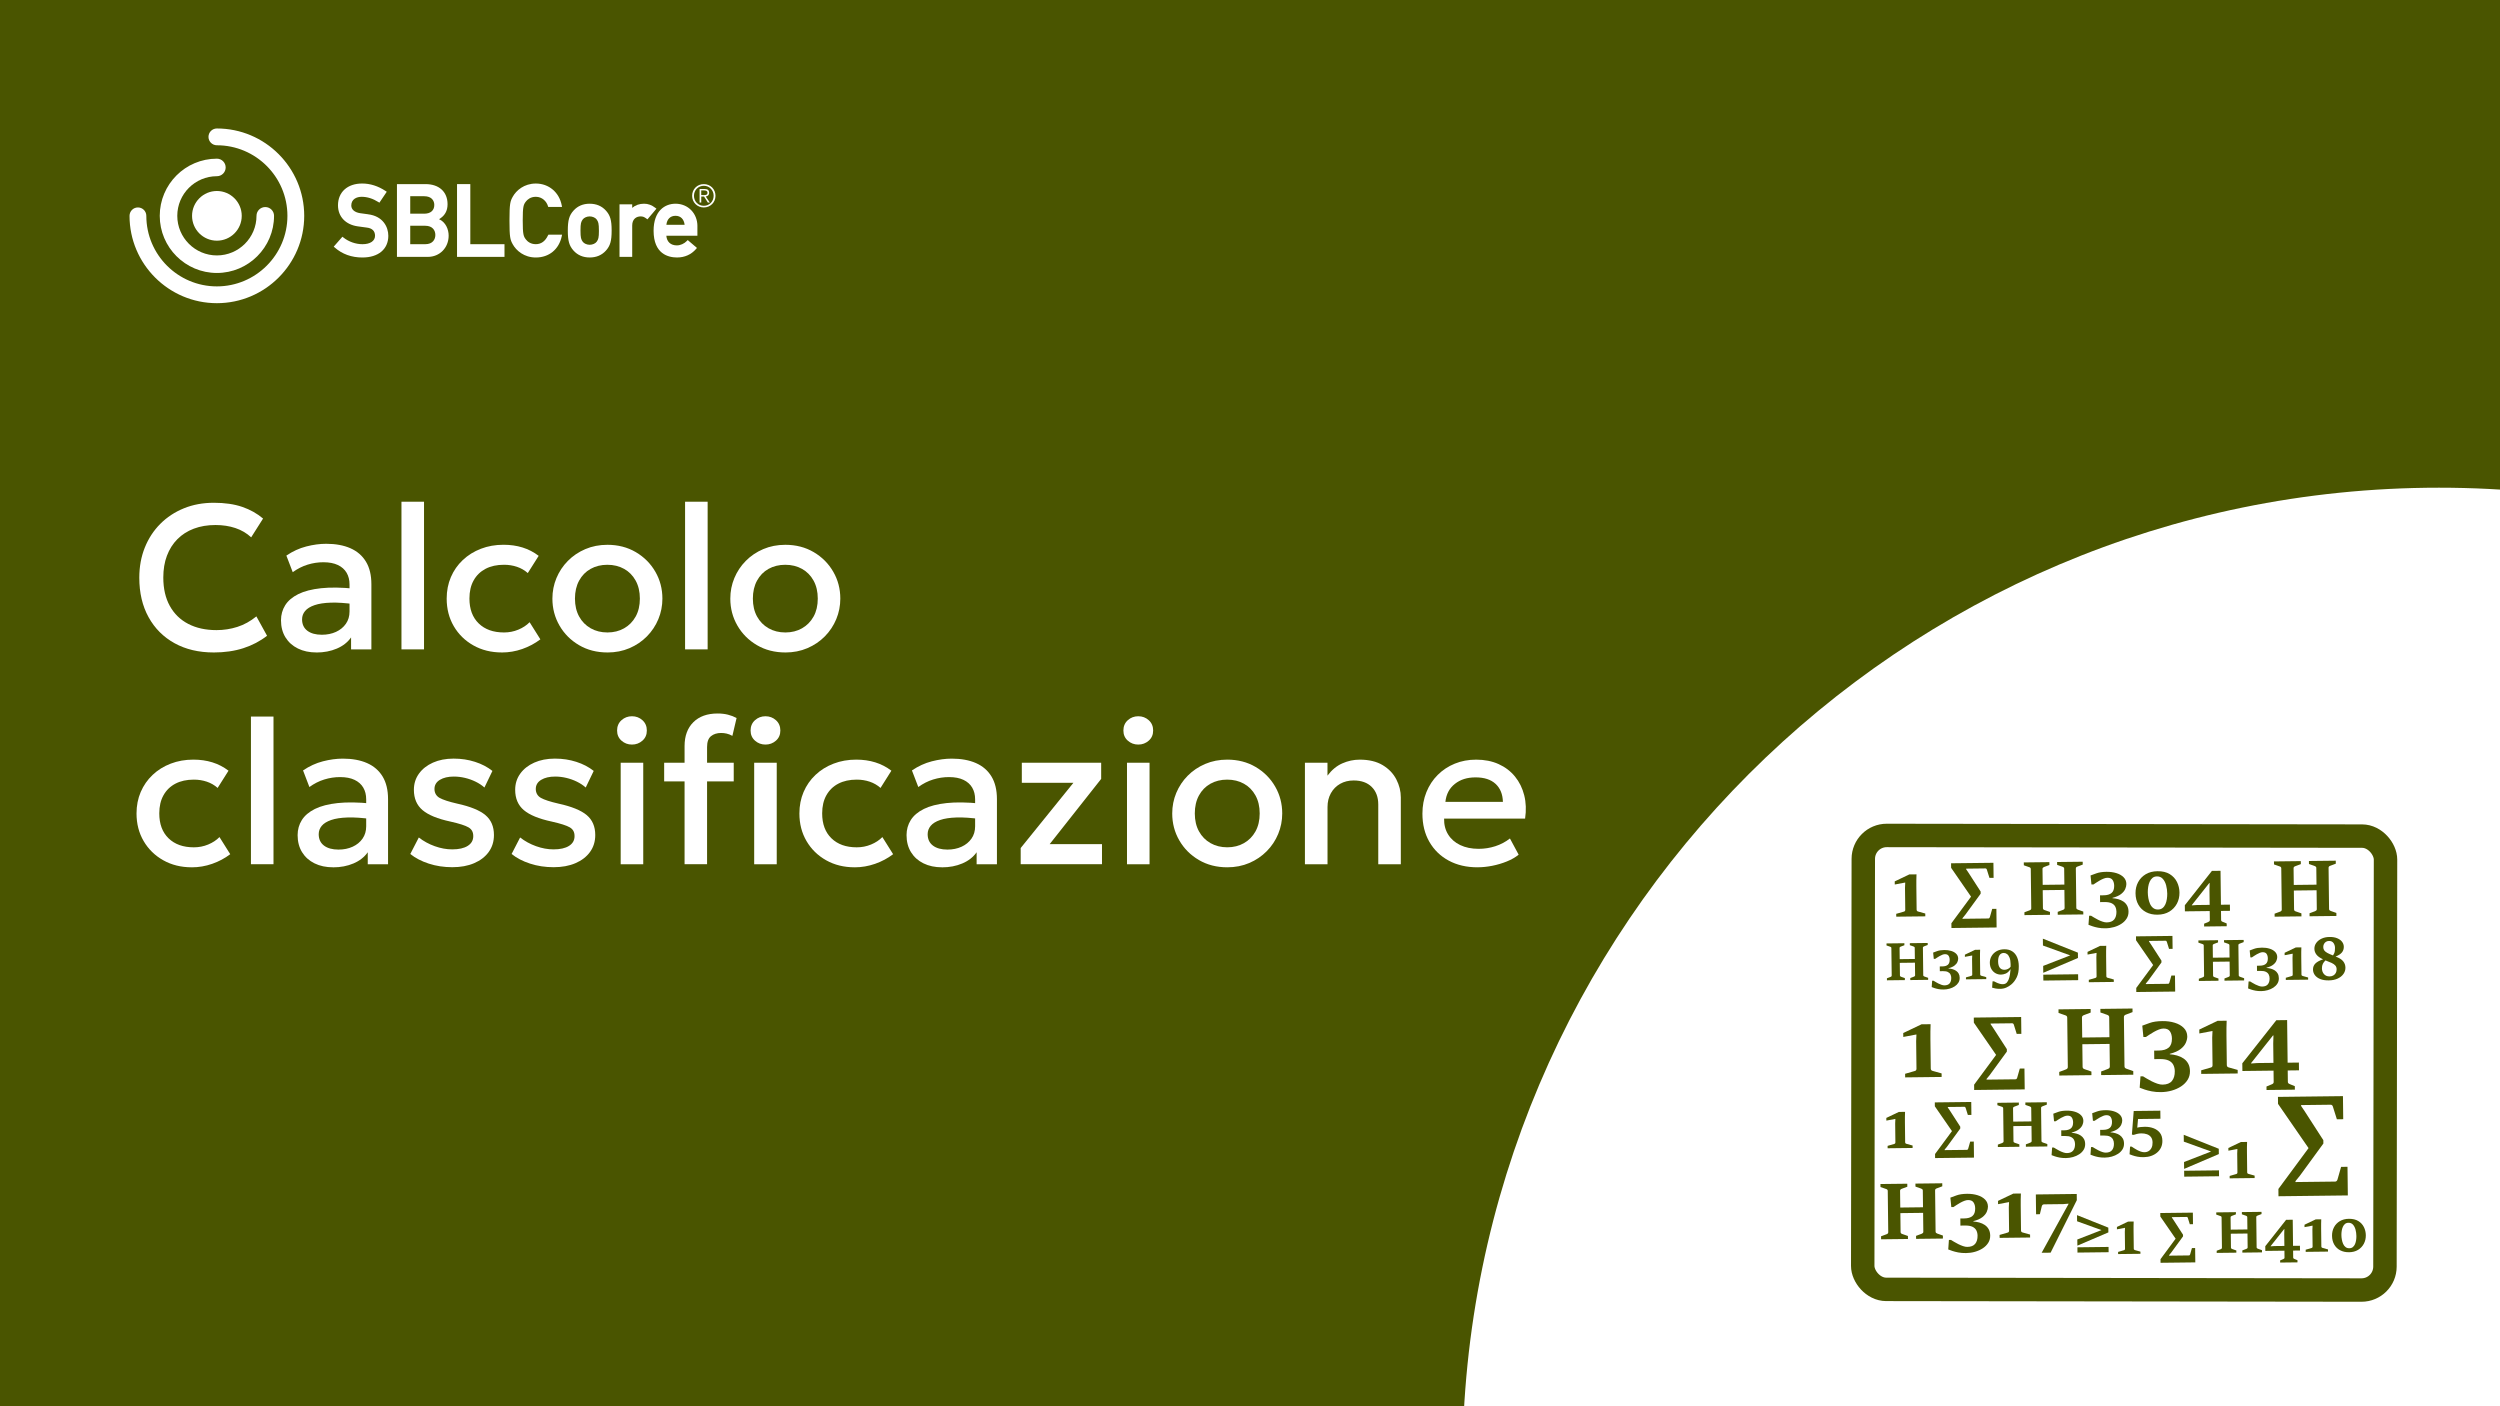 <?xml version="1.0" encoding="UTF-8"?>
<svg id="Vrstva_2" data-name="Vrstva 2" xmlns="http://www.w3.org/2000/svg" xmlns:xlink="http://www.w3.org/1999/xlink" viewBox="0 0 1280 720">
  <defs>
    <style>
      .cls-1 {
        clip-path: url(#clippath-2);
      }

      .cls-1, .cls-2, .cls-3, .cls-4 {
        fill: none;
      }

      .cls-5 {
        fill: #fff;
      }

      .cls-2 {
        stroke: #4a5500;
        stroke-miterlimit: 10;
        stroke-width: 12px;
      }

      .cls-6 {
        fill: #4a5500;
      }

      .cls-4 {
        clip-path: url(#clippath-1);
      }
    </style>
    <clipPath id="clippath-1">
      <rect class="cls-3" y="0" width="1280" height="720"/>
    </clipPath>
    <clipPath id="clippath-2">
      <rect class="cls-3" x="-321.78" y="-995.01" width="1280" height="720"/>
    </clipPath>
  </defs>
  <rect class="cls-6" y="0" width="1280" height="720"/>
  <g>
    <path class="cls-5" d="m109.38,334.06c-7.63,0-14.3-1.58-20-4.73-5.71-3.15-10.14-7.59-13.31-13.33-3.17-5.74-4.75-12.48-4.75-20.21,0-5.6.94-10.74,2.81-15.41,1.87-4.67,4.51-8.72,7.93-12.15,3.41-3.43,7.45-6.09,12.1-7.98,4.65-1.89,9.76-2.83,15.33-2.83s10.44.7,14.52,2.1c4.08,1.4,7.64,3.4,10.68,5.98l-6.09,9.61c-2.31-2.13-5.01-3.72-8.08-4.75-3.08-1.03-6.48-1.55-10.18-1.55-4.1,0-7.79.62-11.08,1.86-3.29,1.24-6.1,3.04-8.43,5.38-2.33,2.34-4.11,5.17-5.36,8.48s-1.86,7.03-1.86,11.16c0,5.67,1.11,10.52,3.33,14.54,2.22,4.02,5.37,7.1,9.45,9.21,4.08,2.12,8.9,3.18,14.46,3.18,3.67,0,7.24-.55,10.68-1.65,3.45-1.1,6.69-2.9,9.74-5.38l5.46,9.92c-3.54,2.76-7.57,4.88-12.1,6.35-4.53,1.47-9.62,2.21-15.25,2.21Z"/>
    <path class="cls-5" d="m162.03,334.06c-3.61,0-6.77-.67-9.5-2.02-2.73-1.35-4.86-3.25-6.38-5.72s-2.28-5.38-2.28-8.74c0-2.83.72-5.4,2.15-7.69,1.43-2.29,3.67-4.19,6.69-5.7,3.03-1.5,6.92-2.51,11.68-3.02,4.76-.51,10.46-.43,17.11.24l.26,7.98c-4.76-.66-8.86-.94-12.29-.84-3.43.11-6.24.53-8.43,1.29-2.19.75-3.8,1.75-4.83,2.99-1.03,1.24-1.55,2.67-1.55,4.28,0,2.52.9,4.46,2.7,5.83,1.8,1.37,4.28,2.05,7.43,2.05,2.69,0,5.11-.49,7.24-1.47,2.13-.98,3.82-2.36,5.07-4.15s1.86-3.88,1.86-6.3v-13.81c0-2.31-.5-4.31-1.5-6.01-1-1.7-2.48-3.02-4.46-3.96-1.98-.94-4.45-1.42-7.43-1.42-2.73,0-5.43.41-8.08,1.23-2.66.82-5.2,2.11-7.61,3.86l-3.26-8.5c3.26-2.21,6.65-3.76,10.19-4.67s6.93-1.37,10.19-1.37c4.83,0,8.97.76,12.42,2.28,3.45,1.52,6.1,3.81,7.95,6.88,1.86,3.06,2.78,6.92,2.78,11.58v33.34h-10.4v-6.14c-1.75,2.49-4.18,4.39-7.3,5.72-3.12,1.33-6.6,2-10.45,2Z"/>
    <path class="cls-5" d="m205.55,332.48v-75.6h11.55v75.6h-11.55Z"/>
    <path class="cls-5" d="m257,334.06c-5.46,0-10.33-1.2-14.6-3.6-4.27-2.4-7.62-5.67-10.05-9.82s-3.65-8.86-3.65-14.15c0-3.99.72-7.66,2.15-11,1.43-3.34,3.46-6.26,6.09-8.74s5.71-4.41,9.27-5.78c3.55-1.37,7.41-2.05,11.58-2.05,3.5,0,6.75.46,9.74,1.39,2.99.93,5.75,2.35,8.27,4.28l-5.57,8.82c-1.61-1.43-3.46-2.5-5.54-3.2-2.08-.7-4.3-1.05-6.64-1.05-3.64,0-6.77.68-9.4,2.05-2.62,1.37-4.67,3.33-6.12,5.91-1.45,2.57-2.18,5.68-2.18,9.32,0,5.43,1.58,9.68,4.75,12.76,3.17,3.08,7.48,4.62,12.94,4.62,2.59,0,5.04-.48,7.35-1.44,2.31-.96,4.23-2.23,5.77-3.81l5.51,8.77c-2.77,2.1-5.85,3.75-9.24,4.94-3.4,1.19-6.88,1.79-10.45,1.79Z"/>
    <path class="cls-5" d="m311.02,334.06c-5.46,0-10.32-1.25-14.57-3.75-4.25-2.5-7.59-5.84-10-10.03s-3.62-8.78-3.62-13.78c0-3.71.69-7.22,2.07-10.53,1.38-3.31,3.33-6.24,5.85-8.79,2.52-2.55,5.5-4.57,8.95-6.04,3.45-1.47,7.22-2.2,11.31-2.2,5.42,0,10.26,1.25,14.52,3.75,4.25,2.5,7.59,5.85,10,10.03,2.42,4.18,3.62,8.78,3.62,13.78,0,3.67-.69,7.17-2.07,10.5s-3.33,6.26-5.85,8.82c-2.52,2.56-5.5,4.57-8.92,6.04-3.43,1.47-7.19,2.21-11.29,2.21Zm0-10.24c3.18,0,6.03-.71,8.53-2.13,2.5-1.42,4.47-3.42,5.91-6.01,1.43-2.59,2.15-5.65,2.15-9.19s-.72-6.61-2.15-9.21c-1.44-2.61-3.4-4.61-5.91-6.01-2.5-1.4-5.36-2.1-8.58-2.1s-6.08.7-8.58,2.1c-2.5,1.4-4.46,3.4-5.88,6.01s-2.13,5.68-2.13,9.21.72,6.6,2.15,9.19c1.43,2.59,3.4,4.59,5.91,6.01,2.5,1.42,5.36,2.13,8.58,2.13Z"/>
    <path class="cls-5" d="m350.76,332.48v-75.6h11.55v75.6h-11.55Z"/>
    <path class="cls-5" d="m402.11,334.06c-5.46,0-10.32-1.25-14.57-3.75s-7.59-5.84-10-10.03c-2.41-4.18-3.62-8.78-3.62-13.78,0-3.71.69-7.22,2.07-10.53s3.33-6.24,5.85-8.79c2.52-2.55,5.5-4.57,8.95-6.04,3.45-1.47,7.22-2.2,11.31-2.2,5.43,0,10.26,1.25,14.52,3.75,4.25,2.5,7.59,5.85,10,10.03,2.42,4.18,3.62,8.78,3.62,13.78,0,3.67-.69,7.17-2.07,10.5s-3.33,6.26-5.85,8.82c-2.52,2.56-5.5,4.57-8.93,6.04-3.43,1.47-7.19,2.21-11.29,2.21Zm0-10.24c3.19,0,6.03-.71,8.53-2.13,2.5-1.42,4.47-3.42,5.91-6.01s2.15-5.65,2.15-9.19-.72-6.61-2.15-9.21-3.4-4.61-5.91-6.01c-2.5-1.4-5.36-2.1-8.58-2.1s-6.08.7-8.58,2.1c-2.5,1.4-4.46,3.4-5.88,6.01s-2.13,5.68-2.13,9.21.72,6.6,2.15,9.19,3.4,4.59,5.91,6.01c2.5,1.42,5.36,2.13,8.58,2.13Z"/>
    <path class="cls-5" d="m98.19,444.06c-5.46,0-10.33-1.2-14.59-3.6-4.27-2.4-7.62-5.67-10.05-9.82s-3.65-8.86-3.65-14.15c0-3.99.72-7.66,2.15-11,1.44-3.34,3.46-6.26,6.09-8.74,2.62-2.48,5.71-4.41,9.27-5.77,3.55-1.37,7.41-2.05,11.58-2.05,3.5,0,6.75.46,9.74,1.39s5.75,2.35,8.27,4.28l-5.57,8.82c-1.61-1.43-3.46-2.5-5.54-3.2-2.08-.7-4.3-1.05-6.64-1.05-3.64,0-6.77.68-9.4,2.05s-4.67,3.33-6.12,5.91c-1.45,2.57-2.18,5.68-2.18,9.32,0,5.43,1.58,9.68,4.75,12.76s7.48,4.62,12.94,4.62c2.59,0,5.04-.48,7.35-1.44,2.31-.96,4.23-2.23,5.78-3.81l5.51,8.77c-2.77,2.1-5.85,3.75-9.24,4.93-3.4,1.19-6.88,1.79-10.45,1.79Z"/>
    <path class="cls-5" d="m128.48,442.48v-75.6h11.55v75.6h-11.55Z"/>
    <path class="cls-5" d="m170.54,444.06c-3.61,0-6.77-.67-9.5-2.02-2.73-1.35-4.86-3.25-6.38-5.72s-2.28-5.38-2.28-8.74c0-2.83.72-5.4,2.15-7.69,1.44-2.29,3.67-4.19,6.69-5.7,3.03-1.5,6.92-2.51,11.68-3.02,4.76-.51,10.46-.43,17.12.24l.26,7.98c-4.76-.67-8.86-.95-12.29-.84-3.43.11-6.24.53-8.43,1.29s-3.8,1.75-4.83,2.99c-1.03,1.24-1.55,2.67-1.55,4.28,0,2.52.9,4.46,2.7,5.83,1.8,1.36,4.28,2.05,7.43,2.05,2.7,0,5.11-.49,7.25-1.47,2.13-.98,3.82-2.36,5.07-4.15,1.24-1.79,1.86-3.88,1.86-6.3v-13.81c0-2.31-.5-4.31-1.5-6.01-1-1.7-2.49-3.02-4.46-3.96-1.98-.95-4.45-1.42-7.43-1.42-2.73,0-5.43.41-8.08,1.23-2.66.82-5.2,2.11-7.61,3.86l-3.25-8.5c3.25-2.21,6.65-3.76,10.18-4.67,3.53-.91,6.93-1.37,10.18-1.37,4.83,0,8.97.76,12.42,2.28s6.1,3.82,7.96,6.88c1.85,3.06,2.78,6.92,2.78,11.58v33.34h-10.39v-6.14c-1.75,2.49-4.18,4.39-7.3,5.72-3.12,1.33-6.6,2-10.45,2Z"/>
    <path class="cls-5" d="m231.59,444.01c-4.3,0-8.33-.61-12.07-1.84-3.75-1.22-6.9-2.87-9.45-4.93l4.36-8.45c2.42,1.89,5.14,3.38,8.16,4.46,3.03,1.09,6.01,1.63,8.95,1.63,3.39,0,6.04-.59,7.93-1.79,1.89-1.19,2.84-2.85,2.84-4.99s-.81-3.53-2.44-4.49c-1.63-.96-4.72-1.95-9.27-2.97-6.54-1.4-11.3-3.35-14.25-5.85-2.96-2.5-4.44-5.98-4.44-10.42,0-3.11.87-5.87,2.6-8.27,1.73-2.4,4.12-4.28,7.17-5.64s6.56-2.05,10.55-2.05,7.54.55,10.97,1.65c3.43,1.1,6.4,2.65,8.92,4.65l-4.09,8.5c-1.3-1.16-2.8-2.15-4.52-2.99-1.71-.84-3.53-1.49-5.43-1.94-1.91-.45-3.81-.68-5.7-.68-2.94,0-5.33.56-7.17,1.68-1.84,1.12-2.76,2.68-2.76,4.67s.88,3.59,2.62,4.57c1.75.98,4.76,1.96,9.03,2.94,6.72,1.47,11.53,3.43,14.44,5.88,2.91,2.45,4.36,5.85,4.36,10.18,0,3.33-.89,6.22-2.68,8.69-1.79,2.47-4.28,4.38-7.48,5.75-3.2,1.37-6.92,2.05-11.16,2.05Z"/>
    <path class="cls-5" d="m283.46,444.01c-4.3,0-8.33-.61-12.07-1.84-3.75-1.22-6.9-2.87-9.45-4.93l4.36-8.45c2.42,1.89,5.14,3.38,8.16,4.46,3.03,1.09,6.01,1.63,8.95,1.63,3.39,0,6.04-.59,7.93-1.79,1.89-1.19,2.83-2.85,2.83-4.99s-.81-3.53-2.44-4.49c-1.63-.96-4.72-1.95-9.27-2.97-6.54-1.4-11.3-3.35-14.25-5.85-2.96-2.5-4.44-5.98-4.44-10.42,0-3.11.87-5.87,2.6-8.27,1.73-2.4,4.12-4.28,7.17-5.64s6.56-2.05,10.55-2.05,7.54.55,10.97,1.65c3.43,1.1,6.41,2.65,8.92,4.65l-4.09,8.5c-1.3-1.16-2.8-2.15-4.51-2.99-1.72-.84-3.53-1.49-5.43-1.94-1.91-.45-3.81-.68-5.7-.68-2.94,0-5.33.56-7.17,1.68s-2.76,2.68-2.76,4.67.88,3.59,2.62,4.57c1.75.98,4.76,1.96,9.03,2.94,6.72,1.47,11.53,3.43,14.44,5.88,2.91,2.45,4.36,5.85,4.36,10.18,0,3.33-.89,6.22-2.68,8.69-1.79,2.47-4.28,4.38-7.48,5.75-3.2,1.37-6.92,2.05-11.16,2.05Z"/>
    <path class="cls-5" d="m323.57,381.22c-2.07,0-3.85-.66-5.36-2-1.51-1.33-2.26-3.06-2.26-5.2s.75-3.93,2.26-5.28c1.5-1.35,3.29-2.02,5.36-2.02s3.85.67,5.35,2.02c1.5,1.35,2.26,3.11,2.26,5.28s-.75,3.87-2.26,5.2c-1.5,1.33-3.29,2-5.35,2Zm-5.78,61.27v-51.97h11.55v51.97h-11.55Z"/>
    <path class="cls-5" d="m340.05,400.06v-9.55h11.97v9.55h-11.97Zm10.45,42.42v-60.48c0-5.18,1.5-9.26,4.49-12.23,2.99-2.97,7.13-4.46,12.42-4.46,1.92,0,3.68.2,5.28.6,1.59.4,3.07.97,4.44,1.71l-2.15,9.14c-1.02-.56-1.99-.95-2.94-1.16s-1.87-.32-2.78-.32c-2.13,0-3.88.54-5.22,1.63-1.35,1.08-2.02,2.94-2.02,5.57v8.03h13.65v9.55h-13.65v42.42h-11.5Z"/>
    <path class="cls-5" d="m391.92,381.22c-2.06,0-3.85-.66-5.36-2-1.5-1.33-2.26-3.06-2.26-5.2s.75-3.93,2.26-5.28c1.51-1.35,3.29-2.02,5.36-2.02s3.85.67,5.36,2.02c1.5,1.35,2.26,3.11,2.26,5.28s-.75,3.87-2.26,5.2c-1.51,1.33-3.29,2-5.36,2Zm-5.78,61.27v-51.97h11.55v51.97h-11.55Z"/>
    <path class="cls-5" d="m437.59,444.06c-5.46,0-10.33-1.2-14.6-3.6-4.27-2.4-7.62-5.67-10.05-9.82-2.43-4.15-3.65-8.86-3.65-14.15,0-3.99.72-7.66,2.15-11,1.43-3.34,3.46-6.26,6.09-8.74,2.62-2.48,5.71-4.41,9.27-5.77,3.55-1.37,7.41-2.05,11.58-2.05,3.5,0,6.75.46,9.74,1.39,2.99.93,5.75,2.35,8.27,4.28l-5.56,8.82c-1.61-1.43-3.46-2.5-5.54-3.2-2.08-.7-4.3-1.05-6.64-1.05-3.64,0-6.77.68-9.4,2.05s-4.66,3.33-6.12,5.91c-1.45,2.57-2.18,5.68-2.18,9.32,0,5.43,1.58,9.68,4.75,12.76,3.17,3.08,7.48,4.62,12.94,4.62,2.59,0,5.04-.48,7.35-1.44,2.31-.96,4.23-2.23,5.78-3.81l5.51,8.77c-2.77,2.1-5.85,3.75-9.24,4.93s-6.88,1.79-10.45,1.79Z"/>
    <path class="cls-5" d="m482.32,444.06c-3.61,0-6.77-.67-9.5-2.02-2.73-1.35-4.86-3.25-6.38-5.72-1.52-2.47-2.29-5.38-2.29-8.74,0-2.83.72-5.4,2.15-7.69,1.44-2.29,3.67-4.19,6.7-5.7,3.03-1.5,6.92-2.51,11.68-3.02,4.76-.51,10.46-.43,17.12.24l.26,7.98c-4.76-.67-8.86-.95-12.29-.84-3.43.11-6.24.53-8.43,1.29-2.19.75-3.8,1.75-4.83,2.99-1.03,1.24-1.55,2.67-1.55,4.28,0,2.52.9,4.46,2.7,5.83,1.8,1.36,4.28,2.05,7.43,2.05,2.69,0,5.11-.49,7.24-1.47,2.13-.98,3.82-2.36,5.07-4.15s1.86-3.88,1.86-6.3v-13.81c0-2.31-.5-4.31-1.5-6.01s-2.49-3.02-4.46-3.96c-1.98-.95-4.45-1.42-7.43-1.42-2.73,0-5.43.41-8.09,1.23s-5.2,2.11-7.61,3.86l-3.26-8.5c3.26-2.21,6.65-3.76,10.19-4.67,3.54-.91,6.93-1.37,10.18-1.37,4.83,0,8.97.76,12.42,2.28,3.45,1.52,6.1,3.82,7.95,6.88s2.78,6.92,2.78,11.58v33.34h-10.4v-6.14c-1.75,2.49-4.18,4.39-7.3,5.72s-6.6,2-10.45,2Z"/>
    <path class="cls-5" d="m522.59,442.48v-8.29l26.99-33.39h-26.41v-10.29h40.63v8.29l-26.36,33.39h26.78v10.29h-41.63Z"/>
    <path class="cls-5" d="m582.8,381.22c-2.07,0-3.85-.66-5.36-2-1.51-1.33-2.26-3.06-2.26-5.2s.75-3.93,2.26-5.28c1.5-1.35,3.29-2.02,5.36-2.02s3.85.67,5.35,2.02c1.51,1.35,2.26,3.11,2.26,5.28s-.75,3.87-2.26,5.2c-1.5,1.33-3.29,2-5.35,2Zm-5.78,61.27v-51.97h11.55v51.97h-11.55Z"/>
    <path class="cls-5" d="m628.37,444.06c-5.46,0-10.32-1.25-14.57-3.75-4.25-2.5-7.59-5.84-10-10.03-2.42-4.18-3.62-8.78-3.62-13.78,0-3.71.69-7.22,2.07-10.53s3.33-6.24,5.85-8.79c2.52-2.55,5.5-4.57,8.95-6.04s7.22-2.21,11.31-2.21c5.42,0,10.26,1.25,14.52,3.75,4.25,2.5,7.59,5.85,10,10.03,2.41,4.18,3.62,8.78,3.62,13.78,0,3.67-.69,7.17-2.07,10.5-1.38,3.33-3.33,6.27-5.86,8.82-2.52,2.56-5.49,4.57-8.92,6.04-3.43,1.47-7.19,2.21-11.29,2.21Zm0-10.24c3.18,0,6.03-.71,8.53-2.13,2.5-1.42,4.47-3.42,5.91-6.01,1.43-2.59,2.15-5.65,2.15-9.19s-.72-6.61-2.15-9.21c-1.44-2.61-3.4-4.61-5.91-6.01-2.5-1.4-5.37-2.1-8.58-2.1s-6.08.7-8.58,2.1c-2.5,1.4-4.46,3.4-5.88,6.01-1.42,2.61-2.12,5.68-2.12,9.21s.72,6.6,2.15,9.19c1.43,2.59,3.4,4.59,5.91,6.01,2.5,1.42,5.36,2.13,8.58,2.13Z"/>
    <path class="cls-5" d="m668.12,442.48v-51.97h11.55v6.62c2.17-2.91,4.69-5,7.56-6.27,2.87-1.28,5.85-1.92,8.93-1.92,4.76,0,8.7.95,11.81,2.83s5.43,4.32,6.96,7.3c1.52,2.97,2.29,6.04,2.29,9.19v34.23h-11.55v-30.61c0-3.75-1.11-6.73-3.33-8.95-2.22-2.22-5.31-3.33-9.27-3.33-2.59,0-4.89.57-6.9,1.71-2.01,1.14-3.6,2.74-4.75,4.8-1.16,2.07-1.73,4.45-1.73,7.14v29.24h-11.55Z"/>
    <path class="cls-5" d="m756.47,444.06c-5.6,0-10.52-1.15-14.75-3.44-4.24-2.29-7.53-5.5-9.9-9.63s-3.54-8.93-3.54-14.39c0-3.99.68-7.67,2.05-11.05,1.37-3.38,3.29-6.31,5.78-8.79,2.48-2.48,5.4-4.41,8.74-5.77,3.34-1.37,6.99-2.05,10.95-2.05,4.3,0,8.14.76,11.5,2.28,3.36,1.52,6.15,3.65,8.38,6.38,2.22,2.73,3.8,5.92,4.72,9.58.93,3.66,1.08,7.64.45,11.94h-41.47c-.07,3.08.61,5.78,2.05,8.11,1.43,2.33,3.49,4.14,6.17,5.43s5.84,1.94,9.48,1.94c2.94,0,5.78-.45,8.53-1.34,2.75-.89,5.24-2.21,7.48-3.96l4.46,8.29c-1.68,1.37-3.71,2.53-6.09,3.49-2.38.96-4.87,1.7-7.46,2.21-2.59.51-5.09.76-7.51.76Zm-16.43-33.5h29.45c-.1-3.92-1.36-6.99-3.75-9.21-2.4-2.22-5.8-3.33-10.21-3.33s-7.81,1.11-10.63,3.33c-2.82,2.22-4.44,5.29-4.86,9.21Z"/>
  </g>
  <g>
    <path class="cls-5" d="m111.05,155.23c-24.66,0-44.73-20.06-44.73-44.72,0-2.37,1.92-4.3,4.3-4.3s4.3,1.93,4.3,4.3c0,19.92,16.21,36.12,36.12,36.12s36.12-16.2,36.12-36.12-16.2-36.13-36.12-36.13c-2.37,0-4.3-1.93-4.3-4.3s1.92-4.3,4.3-4.3c24.66,0,44.72,20.06,44.72,44.73s-20.06,44.72-44.72,44.72Z"/>
    <path class="cls-5" d="m111.05,139.76c-16.13,0-29.26-13.12-29.26-29.26s13.12-29.26,29.26-29.26c2.48,0,4.49,2.01,4.49,4.49s-2.01,4.49-4.49,4.49c-11.18,0-20.28,9.1-20.28,20.28s9.1,20.28,20.28,20.28,20.28-9.1,20.28-20.28c0-2.48,2.01-4.49,4.49-4.49s4.49,2.01,4.49,4.49c0,16.13-13.12,29.26-29.26,29.26Z"/>
    <path class="cls-5" d="m111.05,97.79c-7.01,0-12.72,5.71-12.72,12.72s5.7,12.72,12.72,12.72,12.72-5.71,12.72-12.72-5.71-12.72-12.72-12.72Z"/>
    <path class="cls-5" d="m188.4,109.7c-1.34-.16-2.65-.34-4.02-.55-2.83-.43-4.52-1.9-4.52-3.92,0-3.29,2.75-4.47,5.32-4.47,2.82,0,5.76.92,8.51,2.67l.56.35,3.77-5.6-.57-.38c-3.85-2.55-7.9-3.84-12.02-3.84-7.52,0-12.38,4.38-12.38,11.17,0,5.77,3.88,9.89,10.12,10.76.78.11,1.46.2,2.1.29.89.13,1.71.24,2.65.36,2.68.34,4.1,1.78,4.1,4.17,0,2.66-2.47,4.32-6.43,4.32-3.47,0-7.03-1.25-9.77-3.43l-.5-.4-4.45,5.08.51.45c3.85,3.39,8.62,5.11,14.16,5.11,8.19,0,13.28-4.26,13.28-11.12,0-4.5-2.73-10.08-10.43-11.01Z"/>
    <path class="cls-5" d="m224.79,112.22c2.93-1.72,4.36-4.23,4.36-7.65,0-6.36-4.34-10.31-11.32-10.31h-14.59v37.26h15.81c6.08,0,10.66-4.67,10.66-10.86,0-3.27-1.53-6.92-4.91-8.44Zm-14.75,3.37h7.69c3.81,0,5.17,2.44,5.17,4.72s-1.36,4.72-5.17,4.72h-7.69v-9.44Zm7.19-6.19h-7.19v-8.93h7.19c3.78,0,5.13,2.31,5.13,4.47,0,2.8-1.92,4.47-5.13,4.47Z"/>
    <polygon class="cls-5" points="240.8 94.26 234 94.26 234 131.52 258.3 131.52 258.3 125.03 240.8 125.03 240.8 94.26"/>
    <path class="cls-5" d="m280.57,120.52c-1.4,2.99-3.5,4.5-6.25,4.5s-4.32-1.48-5.01-2.36c-1.27-1.63-1.67-2.5-1.67-9.77s.4-8.14,1.67-9.77c.69-.88,2.27-2.36,5.02-2.36,3.28,0,5.49,2.37,6.21,4.72l.15.48h7.07l-.15-.8c-1.27-6.69-6.6-11.19-13.27-11.19-5.98,0-10.03,3.52-11.84,6.8-1.25,2.28-1.65,3.42-1.65,12.13s.4,9.84,1.65,12.13c1.8,3.29,5.86,6.81,11.84,6.81,6.77,0,11.86-4.17,13.27-10.87l.17-.82h-7.01l-.18.39Z"/>
    <path class="cls-5" d="m301.93,104.3c-3.39,0-6.17,1.18-8.26,3.5-2.23,2.46-2.95,4.95-2.95,10.24s.72,7.82,2.95,10.29c2.1,2.32,4.88,3.5,8.27,3.5s6.17-1.18,8.27-3.5c2.23-2.46,2.95-4.96,2.95-10.29s-.72-7.78-2.95-10.23c-2.09-2.32-4.88-3.5-8.27-3.5Zm4.72,13.79c0,3.69-.31,4.49-1.14,5.66-.66.93-2.14,1.58-3.58,1.58s-2.92-.65-3.58-1.58c-.82-1.17-1.14-1.97-1.14-5.71s.31-4.49,1.13-5.66c.67-.93,2.14-1.58,3.58-1.58s2.92.65,3.58,1.58c.83,1.17,1.14,1.97,1.14,5.71Z"/>
    <path class="cls-5" d="m335.53,106.41c-1.83-1.42-3.72-2.11-5.76-2.11-2.39,0-4.47.73-6.08,2.13v-1.82h-6.5v26.92h6.5v-16.06c0-3.44,2.23-4.67,4.32-4.67,1.11,0,1.84.27,2.97,1.13l.51.38,4.6-5.47-.56-.43Z"/>
    <path class="cls-5" d="m357.08,115.77c0-6.54-4.82-11.47-11.22-11.47-5.42,0-11.22,3.64-11.22,13.84,0,11.91,7.53,13.69,12.02,13.69,3.91,0,7.28-1.51,9.74-4.37l.44-.52-4.73-4.03-.44.46c-1.35,1.4-3.31,2.27-5.11,2.27-3.18,0-5.15-1.84-5.4-4.95h15.91v-4.91Zm-11.22-5.28c2.62,0,4.33,1.7,4.67,4.6h-9.34c.3-2.89,2.01-4.6,4.68-4.6Z"/>
    <path class="cls-5" d="m366.33,100.24c0,3.36-2.59,5.98-5.98,5.98s-5.98-2.62-5.98-5.98,2.58-5.98,5.98-5.98,5.98,2.62,5.98,5.98Zm-11.02,0c0,2.86,2.14,5.13,5.04,5.13s5.04-2.27,5.04-5.13-2.17-5.12-5.04-5.12-5.04,2.26-5.04,5.12Zm3.73,3.45h-.85v-6.91h2.65c1.56,0,2.25.68,2.25,1.91s-.79,1.75-1.74,1.93l2.06,3.07h-1l-1.94-3.07h-1.43v3.07Zm1.12-3.79c1.05,0,2.07-.03,2.07-1.21,0-.96-.8-1.19-1.64-1.19h-1.56v2.39h1.12Z"/>
  </g>
  <rect class="cls-3" y="0" width="1280.56" height="720"/>
  <g class="cls-4">
    <path class="cls-5" d="m1248.76,249.7c-275.71,0-499.99,224.33-499.99,500.07s224.29,500.07,499.99,500.07,500.01-224.35,500.01-500.07-224.3-500.07-500.01-500.07Z"/>
  </g>
  <g class="cls-1">
    <path class="cls-5" d="m926.98-745.31c-275.71,0-499.99,224.33-499.99,500.07s224.29,500.07,499.99,500.07,500.01-224.35,500.01-500.07-224.3-500.07-500.01-500.07Z"/>
  </g>
  <rect class="cls-2" x="953.89" y="427.86" width="267.38" height="232.41" rx="12" ry="12" transform="translate(.73 -1.46) rotate(.08)"/>
  <g>
    <path class="cls-6" d="m975.44,551.6l-.02-1.82,4.85-1.4c.32-.07.56-.2.73-.4.17-.2.25-.48.24-.83l-.17-14.13.15-3.33h-.24s-6.5,1.23-6.5,1.23l-.02-2.01,9.36-4.47,4.65-.05c-.05,1.05-.08,2.3-.1,3.74-.02,1.44-.02,2.72,0,3.86l.18,15.09c0,.35.1.63.27.82.18.2.4.33.67.39l4.61,1.29.02,1.82-18.68.22Z"/>
    <path class="cls-6" d="m1010.78,558.08l-.03-2.73,11.26-15.24-11.4-16.51-.03-2.6,24.25-.29.1,8.62-2.37.03-1.46-4.66c-.06-.24-.17-.43-.32-.57-.15-.14-.34-.21-.57-.21l-11.01.13v.32s1.33,1.97,1.33,1.97l6.98,10.82v1.24s-8.78,12.05-8.78,12.05l-1.62,1.98v.34s14.81-.17,14.81-.17c.23,0,.42-.08.56-.23.15-.15.25-.34.32-.57l1.33-4.69,2.39-.03.13,10.69-25.88.3Z"/>
    <path class="cls-6" d="m1054.35,550.67l-.02-1.84,3.43-1.29c.29-.1.52-.25.7-.45.18-.2.27-.48.26-.83l-.3-25.22c0-.35-.1-.62-.28-.81-.19-.19-.42-.32-.71-.4l-3.46-1.2-.02-1.84,16.45-.19.02,1.84-3.43,1.29c-.29.1-.53.25-.73.44-.2.19-.29.46-.29.79l.12,10.25,13.94-.16-.12-10.25c0-.35-.11-.62-.32-.8-.21-.18-.45-.32-.72-.41l-3.46-1.2-.02-1.84,16.45-.19.02,1.84-3.41,1.29c-.29.08-.53.23-.72.43-.2.2-.29.47-.29.81l.3,25.22c0,.37.1.64.3.82.19.18.44.33.75.43l3.44,1.21.02,1.84-16.45.19-.02-1.84,3.43-1.29c.3-.12.55-.27.74-.46.19-.2.28-.47.28-.82l-.14-11.54-13.94.16.14,11.54c0,.37.1.65.3.83.19.19.44.33.75.42l3.46,1.2.02,1.84-16.45.19Z"/>
    <path class="cls-6" d="m1095.52,556.92l.41-5.85h1.29c.43.25,1.04.63,1.83,1.11s1.66.97,2.63,1.45c.96.48,1.94.89,2.91,1.22.98.33,1.86.49,2.64.48,2.19-.03,3.79-.65,4.79-1.87,1.01-1.22,1.5-2.89,1.47-5.01-.01-1.2-.26-2.27-.74-3.23-.48-.95-1.27-1.69-2.37-2.22-1.1-.53-2.6-.78-4.5-.76l-2.9.03-.05-4.36,2.37-.03c2.23-.03,3.92-.52,5.06-1.5,1.14-.97,1.69-2.51,1.67-4.62-.02-1.47-.35-2.7-1-3.69-.65-.99-1.77-1.48-3.35-1.46-.72,0-1.5.18-2.34.51-.84.33-1.69.74-2.55,1.22-.86.48-1.64.96-2.35,1.44-.71.48-1.29.87-1.73,1.16h-1.29s-.57-5.8-.57-5.8c.83-.31,2.09-.77,3.78-1.38,1.69-.61,3.84-.93,6.44-.96,2.33-.03,4.46.25,6.39.85,1.93.59,3.48,1.48,4.64,2.66,1.16,1.18,1.76,2.64,1.78,4.36.01.97-.23,2.04-.73,3.2-.5,1.16-1.39,2.24-2.69,3.25-1.3,1.01-3.14,1.83-5.53,2.45v.22c1.25.08,2.48.29,3.7.63s2.32.84,3.32,1.51c1,.67,1.79,1.54,2.39,2.61.6,1.07.9,2.36.92,3.88.02,1.66-.38,3.15-1.2,4.46-.82,1.31-1.94,2.43-3.35,3.36-1.41.92-3,1.64-4.78,2.14-1.77.5-3.6.76-5.46.78-1.76.02-3.34-.1-4.75-.38-1.41-.27-2.63-.58-3.67-.94-1.04-.36-1.88-.66-2.53-.93Z"/>
    <path class="cls-6" d="m1127.03,549.82l-.02-1.82,4.84-1.4c.32-.07.56-.2.73-.4.17-.2.25-.48.24-.83l-.17-14.13.15-3.33h-.24s-6.5,1.23-6.5,1.23l-.02-2.01,9.36-4.47,4.65-.05c-.05,1.05-.08,2.3-.1,3.74-.02,1.44-.02,2.72,0,3.86l.18,15.09c0,.35.1.63.27.82.18.2.4.33.67.39l4.61,1.29.02,1.82-18.68.22Z"/>
    <path class="cls-6" d="m1148.11,548.35l-.05-3.93,17.42-22.07,5.53-.07.37,31.56c0,.34.08.59.24.76.15.17.39.32.71.45l2.62,1.07.02,1.79-14.51.17-.02-1.79,2.72-1.13c.32-.13.56-.29.72-.46s.25-.43.24-.77l-.23-19.64.12-4.14h-.24s-11.19,14.12-11.19,14.12v.24s3.14-.23,3.14-.23l21.31-.25.05,3.98-28.98.34Z"/>
  </g>
  <g>
    <path class="cls-6" d="m1136.03,590.89l-17.76,7.59-.04-3.53,13.85-5.38-13.97-5.05-.04-3.51,17.94,7.16.03,2.72Zm.12,11.35l-17.83.21-.04-3.02,17.83-.21.04,3.02Z"/>
    <path class="cls-6" d="m1141.59,603.33v-1.25s3.3-.96,3.3-.96c.22-.05.38-.14.5-.28.11-.14.17-.33.17-.57l-.11-9.68.1-2.28h-.16s-4.45.84-4.45.84l-.02-1.38,6.41-3.06,3.18-.04c-.04.72-.06,1.58-.07,2.56-.01.98-.01,1.87,0,2.64l.12,10.34c0,.24.07.43.19.56.12.13.28.22.46.26l3.16.88v1.25s-12.78.15-12.78.15Z"/>
    <path class="cls-6" d="m1166.58,612.49l-.04-3.75,15.44-20.91-15.63-22.65-.04-3.57,33.28-.39.14,11.82-3.25.04-2.01-6.39c-.08-.33-.23-.59-.43-.79-.21-.19-.47-.29-.78-.28l-15.1.18v.44s1.82,2.7,1.82,2.7l9.57,14.84.02,1.7-12.07,16.54-2.22,2.72v.47s20.32-.24,20.32-.24c.31,0,.57-.11.77-.32.2-.21.35-.47.44-.78l1.83-6.43,3.28-.04.17,14.66-35.5.42Z"/>
  </g>
  <g>
    <path class="cls-6" d="m970.88,469.33l-.02-1.45,3.86-1.11c.25-.05.45-.16.58-.32s.2-.38.19-.66l-.13-11.25.12-2.65h-.19s-5.17.98-5.17.98l-.02-1.6,7.45-3.56,3.7-.04c-.04.84-.07,1.83-.08,2.98-.01,1.14-.01,2.17,0,3.07l.14,12.01c0,.28.08.5.22.66.14.16.32.26.54.31l3.67,1.02.02,1.45-14.87.17Z"/>
    <path class="cls-6" d="m999.14,475.15l-.03-2.44,10.06-13.62-10.19-14.76-.03-2.33,21.68-.25.09,7.7-2.12.03-1.31-4.16c-.05-.21-.15-.39-.28-.51-.14-.12-.3-.19-.51-.18l-9.84.12v.29s1.19,1.76,1.19,1.76l6.24,9.67v1.11s-7.85,10.77-7.85,10.77l-1.45,1.77v.3s13.24-.16,13.24-.16c.2,0,.37-.07.5-.21.13-.14.23-.31.29-.51l1.19-4.19,2.14-.03.11,9.55-23.13.27Z"/>
    <path class="cls-6" d="m1036.52,468.55l-.02-1.47,2.73-1.02c.23-.08.41-.2.56-.36.14-.16.21-.38.21-.66l-.24-20.08c0-.28-.08-.5-.23-.65-.15-.15-.34-.26-.57-.32l-2.76-.96-.02-1.47,13.1-.15.02,1.47-2.73,1.02c-.23.08-.42.2-.58.35s-.23.37-.23.63l.1,8.16,11.1-.13-.1-8.16c0-.28-.09-.49-.26-.64-.17-.14-.36-.25-.58-.33l-2.76-.96-.02-1.47,13.1-.15.02,1.47-2.72,1.02c-.23.07-.42.18-.58.34-.16.16-.23.38-.23.64l.24,20.08c0,.29.08.51.24.66.15.14.35.26.59.35l2.74.96.02,1.47-13.1.15-.02-1.47,2.73-1.02c.24-.09.44-.22.59-.37.15-.15.22-.37.22-.65l-.11-9.19-11.1.13.11,9.19c0,.29.08.51.24.66s.35.26.6.34l2.76.96.02,1.47-13.1.15Z"/>
    <path class="cls-6" d="m1069.3,473.53l.33-4.66h1.03c.35.2.83.5,1.46.89s1.33.77,2.09,1.16c.77.39,1.54.71,2.32.97.78.26,1.48.39,2.1.38,1.74-.02,3.01-.52,3.82-1.48.8-.97,1.19-2.3,1.17-3.99-.01-.95-.21-1.81-.59-2.57-.38-.76-1.01-1.35-1.89-1.77-.88-.42-2.07-.62-3.58-.61l-2.31.03-.04-3.47,1.89-.02c1.78-.02,3.12-.42,4.03-1.19.91-.77,1.35-2,1.33-3.68-.01-1.17-.28-2.15-.8-2.94-.52-.79-1.41-1.18-2.67-1.16-.57,0-1.19.14-1.86.4-.67.26-1.35.58-2.03.97-.68.38-1.31.77-1.87,1.15-.57.38-1.03.69-1.38.92h-1.03s-.46-4.62-.46-4.62c.66-.25,1.66-.62,3.01-1.1,1.35-.49,3.06-.74,5.13-.77,1.86-.02,3.55.2,5.09.67,1.54.47,2.77,1.18,3.7,2.12s1.4,2.1,1.41,3.47c0,.78-.18,1.62-.58,2.54-.4.92-1.11,1.78-2.14,2.59-1.03.81-2.5,1.46-4.4,1.95v.17c1,.07,1.98.23,2.95.5.97.27,1.85.67,2.64,1.2.79.53,1.43,1.22,1.9,2.08.47.85.72,1.88.73,3.09.02,1.32-.3,2.5-.96,3.55-.66,1.04-1.54,1.94-2.67,2.67-1.12.74-2.39,1.31-3.8,1.7s-2.86.61-4.35.62c-1.4.02-2.66-.08-3.78-.3-1.12-.22-2.1-.46-2.92-.75-.83-.28-1.5-.53-2.01-.74Z"/>
    <path class="cls-6" d="m1104.65,468.32c-2.21.03-4.16-.41-5.85-1.29-1.69-.89-3.01-2.16-3.95-3.82-.95-1.65-1.44-3.61-1.46-5.86-.02-2.08.41-3.97,1.32-5.67.9-1.7,2.2-3.05,3.88-4.06,1.68-1.01,3.69-1.53,6.02-1.56,2.53-.03,4.62.46,6.28,1.48,1.66,1.02,2.9,2.37,3.73,4.05.83,1.68,1.25,3.49,1.27,5.42.02,2.07-.41,3.96-1.31,5.65-.9,1.69-2.18,3.05-3.86,4.08-1.68,1.02-3.7,1.55-6.07,1.58Zm.24-2.65c.95-.01,1.74-.27,2.36-.77.62-.5,1.1-1.15,1.45-1.95.35-.8.59-1.67.73-2.62.14-.95.21-1.87.2-2.76-.02-1.47-.21-2.89-.56-4.25-.36-1.36-.92-2.46-1.69-3.33-.77-.86-1.77-1.29-3-1.27-.93.01-1.7.27-2.31.77-.61.5-1.1,1.16-1.45,1.97-.36.81-.61,1.69-.75,2.64-.14.95-.21,1.88-.2,2.78.01.99.11,2,.29,3.04s.47,1.99.86,2.86c.39.87.92,1.58,1.6,2.11s1.5.79,2.48.78Z"/>
    <path class="cls-6" d="m1118.67,466.61l-.04-3.13,13.87-17.58,4.41-.05.3,25.13c0,.27.06.47.19.61.12.14.31.26.57.36l2.09.85.02,1.43-11.56.14-.02-1.43,2.16-.9c.25-.1.45-.23.58-.37.13-.14.2-.35.19-.61l-.18-15.64.09-3.3h-.19s-8.91,11.24-8.91,11.24v.19s2.5-.18,2.5-.18l16.97-.2.04,3.17-23.07.27Z"/>
  </g>
  <g>
    <path class="cls-6" d="m1063.91,490.48l-17.76,7.59-.04-3.53,13.85-5.38-13.97-5.05-.04-3.51,17.94,7.16.03,2.72Zm.12,11.36l-17.83.21-.04-3.02,17.83-.21.04,3.02Z"/>
    <path class="cls-6" d="m1069.47,502.92v-1.25s3.31-.96,3.31-.96c.22-.05.38-.14.5-.28.11-.14.17-.33.17-.57l-.11-9.68.1-2.28h-.16s-4.45.84-4.45.84l-.02-1.38,6.41-3.06,3.18-.04c-.04.72-.06,1.58-.07,2.56-.01.98-.01,1.87,0,2.64l.12,10.34c0,.24.07.43.19.56.12.13.28.22.46.26l3.16.88v1.25s-12.78.15-12.78.15Z"/>
    <path class="cls-6" d="m1093.78,507.93l-.02-2.1,8.66-11.72-8.77-12.7-.02-2,18.66-.22.08,6.63-1.82.02-1.12-3.58c-.05-.19-.13-.33-.24-.44-.12-.11-.26-.16-.44-.16l-8.47.1v.25s1.02,1.51,1.02,1.51l5.36,8.32v.95s-6.75,9.27-6.75,9.27l-1.25,1.52v.26s11.39-.13,11.39-.13c.17,0,.32-.06.43-.18.11-.12.2-.26.25-.44l1.02-3.61,1.84-.02.1,8.22-19.9.23Z"/>
    <path class="cls-6" d="m1125.81,502.26v-1.13s2.09-.79,2.09-.79c.18-.06.32-.15.43-.28.11-.12.17-.29.16-.51l-.18-15.44c0-.21-.06-.38-.17-.5-.11-.12-.26-.2-.44-.24l-2.12-.74v-1.13s10.06-.12,10.06-.12v1.13s-2.09.79-2.09.79c-.18.06-.32.15-.45.27-.12.12-.18.28-.18.49l.07,6.28,8.54-.1-.07-6.28c0-.21-.07-.38-.2-.49-.13-.11-.28-.2-.44-.25l-2.12-.74v-1.13s10.06-.12,10.06-.12v1.13s-2.08.79-2.08.79c-.17.05-.32.14-.44.26-.12.12-.18.29-.18.49l.18,15.44c0,.22.06.39.18.5.12.11.27.2.46.27l2.11.74v1.13s-10.06.12-10.06.12v-1.13s2.09-.79,2.09-.79c.18-.07.33-.17.45-.28.12-.12.17-.29.17-.5l-.08-7.07-8.54.1.08,7.07c0,.22.06.4.18.51.12.12.27.2.46.26l2.12.74v1.13s-10.06.12-10.06.12Z"/>
    <path class="cls-6" d="m1151.03,506.08l.25-3.58h.79c.27.15.64.38,1.12.68.48.3,1.02.59,1.61.89.59.29,1.18.54,1.78.75.6.2,1.14.3,1.62.3,1.34-.02,2.32-.4,2.93-1.14.62-.75.92-1.77.9-3.07,0-.73-.16-1.39-.46-1.98-.29-.58-.78-1.04-1.45-1.36-.67-.33-1.59-.48-2.76-.47l-1.77.02-.03-2.67,1.45-.02c1.37-.02,2.4-.32,3.1-.92.7-.59,1.04-1.54,1.02-2.83-.01-.9-.21-1.65-.61-2.26-.4-.61-1.08-.9-2.05-.89-.44,0-.92.11-1.43.31-.52.2-1.04.45-1.56.75-.53.29-1,.59-1.44.88-.44.29-.79.53-1.06.71h-.79s-.35-3.55-.35-3.55c.51-.19,1.28-.48,2.31-.85,1.04-.37,2.35-.57,3.95-.59,1.43-.02,2.73.16,3.91.52,1.18.36,2.13.91,2.84,1.63.71.72,1.07,1.61,1.09,2.67,0,.6-.14,1.25-.45,1.96-.31.71-.85,1.37-1.65,1.99-.79.62-1.92,1.12-3.39,1.5v.13c.76.05,1.52.18,2.26.38.75.21,1.42.51,2.04.92.61.41,1.1.94,1.46,1.6.37.66.55,1.45.56,2.38.01,1.02-.23,1.93-.74,2.73-.5.8-1.19,1.49-2.05,2.06-.87.57-1.84,1-2.93,1.31-1.08.31-2.2.47-3.34.48-1.08.01-2.04-.06-2.91-.23-.86-.17-1.61-.36-2.25-.58-.64-.22-1.15-.41-1.55-.57Z"/>
    <path class="cls-6" d="m1170.33,501.73v-1.11s2.95-.86,2.95-.86c.2-.04.34-.12.44-.25.1-.12.15-.29.15-.51l-.1-8.65.09-2.04h-.15s-3.98.75-3.98.75v-1.23s5.72-2.74,5.72-2.74l2.85-.03c-.03.65-.05,1.41-.06,2.29,0,.88,0,1.67,0,2.36l.11,9.24c0,.21.06.38.17.5.11.12.25.2.41.24l2.83.79v1.11s-11.43.13-11.43.13Z"/>
    <path class="cls-6" d="m1192.31,501.96c-1.72.02-3.18-.21-4.37-.7-1.19-.49-2.1-1.16-2.73-2-.62-.84-.94-1.78-.96-2.82-.01-1.29.41-2.35,1.28-3.18.87-.83,2.17-1.52,3.9-2.09-1.56-.69-2.69-1.48-3.39-2.39s-1.06-1.91-1.07-3.02c-.01-1.09.3-2.09.96-3,.65-.9,1.56-1.63,2.73-2.18,1.17-.55,2.53-.84,4.07-.85,1.51-.02,2.8.19,3.89.64,1.09.44,1.93,1.05,2.51,1.81.59.77.89,1.64.9,2.61.01,1.08-.31,2.04-.96,2.85-.66.81-1.74,1.52-3.25,2.13,1.79.63,3.07,1.42,3.85,2.36.78.94,1.18,2.05,1.19,3.33.01,1.15-.32,2.22-1.01,3.2s-1.67,1.77-2.95,2.37c-1.28.6-2.81.91-4.59.93Zm.37-2.03c.8,0,1.47-.18,2.02-.51.54-.33.96-.77,1.24-1.31.28-.54.42-1.15.41-1.82,0-.77-.22-1.41-.64-1.91-.42-.5-1.05-.95-1.89-1.35-.85-.4-1.9-.83-3.17-1.3-.59.53-1.04,1.12-1.36,1.77-.32.65-.47,1.41-.46,2.27.01,1.22.37,2.22,1.08,3,.7.78,1.63,1.16,2.79,1.15Zm1.82-10.73c.26-.4.47-.78.62-1.14.15-.36.26-.75.32-1.19.06-.44.08-.96.08-1.58-.01-.95-.27-1.77-.78-2.48s-1.28-1.05-2.31-1.04c-.6,0-1.12.16-1.56.45-.45.29-.79.68-1.02,1.15-.23.47-.35.99-.34,1.54,0,.68.18,1.26.52,1.72.34.47.87.89,1.61,1.29.73.39,1.69.82,2.88,1.27Z"/>
  </g>
  <g>
    <path class="cls-6" d="m966.11,501.91v-1.03s1.9-.72,1.9-.72c.16-.06.29-.14.39-.25.1-.11.15-.27.15-.46l-.17-14.04c0-.2-.05-.35-.16-.45-.1-.11-.24-.18-.4-.22l-1.93-.67v-1.03s9.15-.11,9.15-.11v1.03s-1.9.72-1.9.72c-.16.05-.29.14-.4.25-.11.11-.16.25-.16.44l.07,5.71,7.76-.09-.07-5.71c0-.2-.06-.34-.18-.44-.12-.1-.25-.18-.4-.23l-1.93-.67v-1.03s9.15-.11,9.15-.11v1.03s-1.89.72-1.89.72c-.16.05-.29.13-.4.24s-.16.26-.16.45l.17,14.04c0,.21.06.36.17.46.11.1.25.18.42.24l1.92.67v1.03s-9.15.11-9.15.11v-1.03s1.9-.72,1.9-.72c.17-.06.31-.15.41-.26.11-.11.16-.26.16-.46l-.08-6.43-7.76.09.08,6.43c0,.21.06.36.17.46.11.11.25.18.42.24l1.93.67v1.03s-9.15.11-9.15.11Z"/>
    <path class="cls-6" d="m989.03,505.39l.23-3.26h.72c.24.14.58.35,1.02.62.44.27.93.54,1.46.81.54.27,1.08.5,1.62.68.54.18,1.04.27,1.47.27,1.22-.01,2.11-.36,2.67-1.04.56-.68.83-1.61.82-2.79,0-.67-.15-1.26-.42-1.79s-.71-.94-1.32-1.24-1.45-.44-2.5-.42l-1.61.02-.03-2.43,1.32-.02c1.24-.01,2.18-.29,2.82-.83.63-.54.94-1.4.93-2.57,0-.82-.2-1.5-.56-2.05s-.98-.82-1.86-.81c-.4,0-.83.1-1.3.28s-.94.41-1.42.68c-.48.27-.91.54-1.31.8-.4.27-.72.48-.97.65h-.72s-.32-3.23-.32-3.23c.46-.17,1.16-.43,2.1-.77s2.14-.52,3.59-.54c1.3-.01,2.48.14,3.56.47,1.08.33,1.94.82,2.58,1.48.65.66.98,1.47.99,2.43,0,.54-.13,1.14-.4,1.78-.28.64-.78,1.25-1.5,1.81-.72.56-1.75,1.02-3.08,1.36v.12c.7.04,1.38.16,2.06.35s1.29.47,1.85.84c.56.37,1,.85,1.33,1.45.33.6.5,1.32.51,2.16.01.92-.21,1.75-.67,2.48-.46.73-1.08,1.35-1.86,1.87-.79.52-1.67.91-2.66,1.19-.99.28-2,.42-3.04.43-.98.01-1.86-.06-2.64-.21s-1.47-.32-2.05-.52c-.58-.2-1.05-.37-1.41-.52Z"/>
    <path class="cls-6" d="m1006.57,501.43v-1.01s2.69-.78,2.69-.78c.18-.04.31-.11.4-.23.09-.11.14-.27.13-.46l-.09-7.87.08-1.85h-.13s-3.62.68-3.62.68v-1.12s5.2-2.49,5.2-2.49l2.59-.03c-.03.59-.05,1.28-.06,2.08,0,.8,0,1.52,0,2.15l.1,8.4c0,.2.05.35.15.46.1.11.22.18.38.22l2.57.72v1.01s-10.39.12-10.39.12Z"/>
    <path class="cls-6" d="m1024.05,506.28c-.94.01-1.75-.05-2.42-.19-.67-.14-1.23-.27-1.67-.4l.23-3.26h.72c.3.15.7.35,1.19.59s1.02.46,1.6.63c.58.18,1.16.27,1.75.26.52,0,.95-.1,1.29-.28.34-.18.62-.39.83-.64.18-.2.38-.51.6-.94.23-.43.44-1.03.65-1.79s.36-1.74.47-2.95l.13-.96-.09-.05c-.8,1.12-1.6,1.85-2.42,2.18-.81.33-1.62.51-2.41.52-1.01.01-1.95-.23-2.81-.72-.86-.49-1.55-1.19-2.08-2.1-.53-.9-.8-1.98-.82-3.22-.02-1.27.29-2.43.91-3.47.62-1.04,1.49-1.88,2.6-2.5,1.12-.62,2.41-.94,3.86-.96,1.63-.02,3,.33,4.1,1.05,1.1.71,1.93,1.72,2.49,3.02.56,1.29.85,2.81.87,4.56.03,2.28-.32,4.19-1.05,5.71-.73,1.52-1.67,2.75-2.81,3.69-.75.63-1.6,1.16-2.55,1.58-.95.42-2.01.64-3.17.65Zm5.35-11.22c.01-.26.03-.49.03-.71,0-.21,0-.45,0-.72-.02-1.32-.19-2.41-.52-3.26-.33-.85-.76-1.47-1.28-1.87-.52-.4-1.08-.59-1.69-.59-.95.01-1.68.39-2.18,1.14-.5.75-.75,1.82-.73,3.21.02,1.41.3,2.48.86,3.2.56.72,1.36,1.08,2.4,1.07.55,0,1.11-.13,1.66-.38.56-.25,1.03-.61,1.43-1.1Z"/>
  </g>
  <path class="cls-6" d="m1164.61,469.35l-.02-1.54,2.87-1.07c.24-.08.43-.21.58-.38s.23-.4.22-.69l-.25-21.06c0-.29-.08-.52-.24-.68s-.35-.27-.59-.33l-2.89-1.01-.02-1.54,13.74-.16.02,1.54-2.87,1.07c-.24.08-.44.21-.61.37-.17.16-.25.38-.24.66l.1,8.56,11.64-.14-.1-8.56c0-.29-.09-.52-.27-.67-.18-.15-.38-.27-.6-.34l-2.89-1.01-.02-1.54,13.74-.16.02,1.54-2.85,1.07c-.24.07-.44.19-.61.36-.17.17-.25.39-.24.67l.25,21.06c0,.31.09.54.25.69.16.15.37.27.62.36l2.87,1.01.02,1.54-13.74.16-.02-1.54,2.87-1.07c.25-.1.46-.23.62-.39.16-.16.24-.39.23-.68l-.11-9.64-11.64.14.11,9.64c0,.31.09.54.25.7.16.16.37.28.62.35l2.89,1,.02,1.54-13.74.16Z"/>
  <g>
    <path class="cls-6" d="m966.46,587.93v-1.25s3.31-.96,3.31-.96c.22-.05.38-.14.5-.28.11-.14.17-.33.17-.57l-.11-9.68.1-2.28h-.16s-4.45.84-4.45.84l-.02-1.38,6.41-3.06,3.18-.04c-.04.72-.06,1.58-.07,2.56-.01.99-.01,1.87,0,2.64l.12,10.34c0,.24.07.43.19.56.12.13.28.22.46.26l3.16.88v1.25s-12.78.15-12.78.15Z"/>
    <path class="cls-6" d="m990.77,592.95l-.02-2.1,8.66-11.72-8.77-12.7-.02-2,18.66-.22.08,6.63-1.82.02-1.12-3.58c-.05-.19-.13-.33-.24-.44-.12-.11-.26-.16-.44-.16l-8.47.1v.25s1.02,1.51,1.02,1.51l5.36,8.32v.95s-6.75,9.27-6.75,9.27l-1.25,1.52v.26s11.39-.13,11.39-.13c.17,0,.32-.06.43-.18.11-.12.2-.26.25-.44l1.02-3.61,1.84-.02.1,8.22-19.9.23Z"/>
    <path class="cls-6" d="m1022.9,587.27v-1.23s2.28-.86,2.28-.86c.19-.07.35-.17.47-.3.12-.13.18-.32.18-.55l-.2-16.85c0-.23-.07-.42-.19-.54-.12-.13-.28-.22-.47-.27l-2.31-.8v-1.23s10.98-.13,10.98-.13v1.23s-2.28.86-2.28.86c-.19.07-.35.16-.49.29-.13.13-.2.31-.19.53l.08,6.85,9.31-.11-.08-6.85c0-.23-.07-.41-.21-.53-.14-.12-.3-.21-.48-.27l-2.31-.8v-1.23s10.98-.13,10.98-.13v1.23s-2.26.86-2.26.86c-.19.06-.35.15-.49.29-.13.13-.2.31-.19.54l.2,16.85c0,.25.07.43.2.55.13.12.29.22.5.29l2.3.8v1.23s-10.98.13-10.98.13v-1.23s2.28-.86,2.28-.86c.2-.08.37-.18.49-.31.13-.13.19-.31.19-.55l-.09-7.71-9.31.11.09,7.71c0,.25.07.43.2.56.13.13.29.22.5.28l2.31.8v1.23s-10.98.13-10.98.13Z"/>
    <path class="cls-6" d="m1050.41,591.44l.27-3.91h.86c.29.17.7.42,1.23.74.53.32,1.11.65,1.75.97.64.32,1.29.6,1.95.82.65.22,1.24.33,1.76.32,1.46-.02,2.53-.43,3.2-1.25.67-.81,1-1.93.99-3.35,0-.8-.17-1.52-.5-2.15-.32-.64-.85-1.13-1.59-1.49-.74-.35-1.74-.52-3.01-.51l-1.94.02-.03-2.91,1.58-.02c1.49-.02,2.62-.35,3.38-1s1.13-1.68,1.12-3.08c-.01-.98-.23-1.8-.67-2.46-.43-.66-1.18-.99-2.24-.97-.48,0-1,.12-1.56.34-.56.22-1.13.49-1.7.81-.57.32-1.1.64-1.57.96-.48.32-.86.58-1.16.77h-.86s-.38-3.87-.38-3.87c.55-.21,1.39-.52,2.53-.93s2.57-.62,4.3-.64c1.56-.02,2.98.17,4.27.57s2.32.99,3.1,1.78c.78.79,1.17,1.76,1.19,2.92,0,.65-.15,1.36-.49,2.13s-.93,1.5-1.8,2.17c-.87.68-2.1,1.22-3.69,1.64v.14c.83.05,1.66.19,2.47.42.81.23,1.55.56,2.22,1.01s1.2,1.03,1.6,1.74c.4.72.6,1.58.61,2.59.01,1.11-.25,2.1-.8,2.98-.55.88-1.29,1.62-2.24,2.24s-2.01,1.1-3.19,1.43c-1.19.33-2.4.51-3.65.52-1.17.01-2.23-.07-3.17-.25-.94-.18-1.76-.39-2.46-.63-.7-.24-1.26-.44-1.69-.62Z"/>
    <path class="cls-6" d="m1070.33,591.21l.27-3.91h.86c.29.17.7.42,1.23.74s1.11.65,1.75.97c.64.32,1.29.6,1.95.82.65.22,1.24.33,1.76.32,1.46-.02,2.53-.43,3.2-1.25.67-.81,1-1.93.99-3.35,0-.8-.17-1.52-.5-2.16-.32-.64-.85-1.13-1.59-1.49-.74-.35-1.74-.52-3.01-.51l-1.94.02-.03-2.91,1.58-.02c1.49-.02,2.62-.35,3.38-1,.76-.65,1.13-1.68,1.12-3.08-.01-.98-.23-1.8-.67-2.46s-1.18-.99-2.24-.97c-.48,0-1,.12-1.57.34-.56.22-1.13.49-1.7.81-.57.32-1.1.64-1.57.96-.48.32-.86.58-1.16.77h-.86s-.38-3.87-.38-3.87c.55-.21,1.39-.52,2.52-.92,1.13-.41,2.57-.62,4.31-.64,1.56-.02,2.98.17,4.27.57,1.29.4,2.32.99,3.1,1.78.78.79,1.17,1.76,1.18,2.91,0,.65-.15,1.36-.49,2.13-.33.77-.93,1.5-1.8,2.17-.87.68-2.1,1.22-3.69,1.64v.14c.83.05,1.66.2,2.47.42.81.23,1.55.56,2.22,1.01s1.2,1.03,1.6,1.74.6,1.58.61,2.59c.01,1.11-.25,2.1-.8,2.98-.55.88-1.29,1.62-2.24,2.24s-2.01,1.1-3.19,1.43c-1.19.33-2.4.51-3.65.52-1.17.01-2.23-.07-3.17-.25-.94-.18-1.76-.39-2.46-.63-.7-.24-1.26-.44-1.69-.62Z"/>
    <path class="cls-6" d="m1090.33,590.99l.27-3.94h.8c.28.18.67.44,1.16.77.5.33,1.05.66,1.66.98.61.32,1.24.6,1.88.82s1.25.33,1.83.32c.84,0,1.58-.21,2.21-.61.63-.4,1.12-.96,1.47-1.7.35-.74.52-1.63.5-2.66-.01-1.13-.27-2.04-.78-2.73s-1.2-1.19-2.07-1.5c-.87-.31-1.85-.46-2.93-.45-.78,0-1.53.11-2.26.29-.73.18-1.27.35-1.64.49l-.9-.15.93-12.09,13.63-.16.05,4.13-11.47.14-.39,4.42c.58-.16,1.2-.27,1.85-.33s1.32-.1,2.01-.11c1.61-.02,3.09.22,4.45.73,1.36.51,2.45,1.29,3.28,2.35s1.25,2.44,1.27,4.12c.01,1.25-.22,2.38-.7,3.4-.48,1.02-1.16,1.89-2.03,2.62-.87.73-1.88,1.3-3.05,1.7-1.17.4-2.43.61-3.78.63-1.23.01-2.31-.07-3.26-.26-.95-.19-1.75-.4-2.42-.64-.67-.24-1.19-.44-1.58-.58Z"/>
  </g>
  <g>
    <path class="cls-6" d="m963.12,634.52l-.02-1.54,2.87-1.07c.24-.08.43-.21.59-.38.15-.17.22-.4.22-.69l-.25-21.06c0-.29-.08-.52-.24-.68-.16-.16-.35-.27-.59-.33l-2.89-1.01-.02-1.54,13.74-.16.02,1.54-2.87,1.07c-.24.08-.44.21-.6.37-.17.16-.25.38-.24.66l.1,8.56,11.64-.14-.1-8.56c0-.29-.09-.52-.27-.67-.18-.15-.38-.26-.6-.34l-2.89-1.01-.02-1.54,13.74-.16.02,1.54-2.85,1.07c-.24.07-.44.19-.6.36-.17.17-.25.39-.24.67l.25,21.06c0,.31.09.54.25.69.16.15.37.27.62.36l2.87,1.01.02,1.54-13.74.16-.02-1.54,2.87-1.07c.25-.1.46-.23.62-.39s.24-.39.23-.68l-.11-9.64-11.64.14.11,9.64c0,.31.08.54.25.7.16.16.37.28.62.35l2.89,1.01.02,1.54-13.74.16Z"/>
    <path class="cls-6" d="m997.5,639.73l.34-4.88h1.08c.36.21.87.52,1.53.93.66.41,1.39.81,2.2,1.21.8.4,1.62.74,2.43,1.02.82.28,1.55.41,2.2.4,1.83-.02,3.16-.54,4-1.56.84-1.02,1.25-2.41,1.23-4.19-.01-1-.22-1.9-.62-2.69-.4-.79-1.06-1.41-1.98-1.86-.92-.44-2.17-.65-3.76-.64l-2.42.03-.04-3.64,1.98-.02c1.87-.02,3.28-.44,4.23-1.25.95-.81,1.41-2.1,1.39-3.86-.01-1.23-.29-2.25-.84-3.08-.54-.83-1.47-1.23-2.79-1.22-.6,0-1.25.15-1.96.42-.7.27-1.41.61-2.13,1.01-.72.4-1.37.8-1.97,1.2-.59.4-1.08.72-1.45.97h-1.08s-.48-4.84-.48-4.84c.69-.26,1.74-.65,3.16-1.16s3.21-.78,5.38-.8c1.95-.02,3.73.21,5.34.71,1.61.49,2.9,1.24,3.88,2.22.97.99,1.47,2.2,1.48,3.64,0,.81-.19,1.7-.61,2.67-.42.96-1.16,1.87-2.25,2.72-1.08.85-2.62,1.53-4.62,2.04v.18c1.04.07,2.07.24,3.09.52,1.02.28,1.94.7,2.77,1.26.83.56,1.5,1.28,2,2.18.5.89.75,1.97.77,3.24.02,1.39-.32,2.63-1.01,3.72-.69,1.09-1.62,2.03-2.8,2.8-1.18.77-2.51,1.37-3.99,1.79-1.48.42-3,.63-4.56.65-1.47.02-2.79-.09-3.96-.31-1.18-.23-2.2-.49-3.07-.78-.87-.3-1.57-.55-2.11-.78Z"/>
    <path class="cls-6" d="m1023.81,633.8l-.02-1.52,4.05-1.17c.27-.06.47-.17.61-.34.14-.17.21-.4.2-.69l-.14-11.8.13-2.78h-.2s-5.43,1.03-5.43,1.03l-.02-1.68,7.82-3.73,3.88-.05c-.04.88-.07,1.92-.08,3.12-.01,1.2-.01,2.27,0,3.22l.15,12.6c0,.29.08.52.23.69.15.17.34.27.56.32l3.85,1.07.02,1.52-15.6.18Z"/>
    <path class="cls-6" d="m1045.32,641.43l13.73-24.92.02-.24-2.68.23-9.78.12c-.65,0-1.06.35-1.23,1.03l-.97,4.03-1.94.02-.12-10.14,20.94-.25.04,3.18-13.42,26.88-4.58.05Z"/>
  </g>
  <g>
    <path class="cls-6" d="m1079.5,630.98l-15.88,6.79-.04-3.15,12.38-4.81-12.49-4.52-.04-3.14,16.03,6.4.03,2.43Zm.11,10.15l-15.94.19-.03-2.7,15.94-.19.03,2.7Z"/>
    <path class="cls-6" d="m1084.47,642.09v-1.11s2.95-.86,2.95-.86c.2-.04.34-.12.44-.25s.15-.29.15-.51l-.1-8.65.09-2.04h-.15s-3.98.75-3.98.75v-1.23s5.72-2.74,5.72-2.74l2.85-.03c-.03.65-.05,1.41-.06,2.29s0,1.67,0,2.36l.11,9.24c0,.21.06.38.17.5.11.12.25.2.41.24l2.83.79v1.11s-11.43.13-11.43.13Z"/>
    <path class="cls-6" d="m1106.2,646.57l-.02-1.88,7.74-10.48-7.83-11.35-.02-1.79,16.67-.2.07,5.92-1.63.02-1-3.2c-.04-.17-.11-.3-.22-.39-.1-.1-.23-.15-.39-.14l-7.57.09v.22s.91,1.35.91,1.35l4.8,7.44v.85s-6.04,8.28-6.04,8.28l-1.11,1.36v.23s10.18-.12,10.18-.12c.16,0,.29-.05.39-.16.1-.1.18-.23.22-.39l.92-3.22,1.64-.02.09,7.35-17.79.21Z"/>
    <path class="cls-6" d="m1134.95,641.5v-1.13s2.09-.79,2.09-.79c.18-.06.32-.15.43-.28.11-.12.17-.29.16-.51l-.18-15.44c0-.21-.06-.38-.17-.5-.11-.12-.26-.2-.44-.24l-2.12-.74v-1.13s10.06-.12,10.06-.12v1.13s-2.09.79-2.09.79c-.18.06-.32.15-.45.27-.12.12-.18.28-.18.49l.07,6.28,8.54-.1-.07-6.28c0-.21-.07-.38-.2-.49-.13-.11-.28-.19-.44-.25l-2.12-.74v-1.13s10.06-.12,10.06-.12v1.13s-2.07.79-2.07.79c-.18.05-.32.14-.44.26-.12.12-.18.29-.18.49l.18,15.44c0,.22.06.39.18.5.12.11.27.2.46.27l2.11.74v1.13s-10.06.12-10.06.12v-1.13s2.09-.79,2.09-.79c.19-.07.33-.17.45-.29.12-.12.17-.29.17-.5l-.08-7.07-8.54.1.08,7.07c0,.22.06.39.18.51.12.12.27.2.46.26l2.12.74v1.13s-10.06.12-10.06.12Z"/>
    <path class="cls-6" d="m1159.85,640.46l-.03-2.4,10.67-13.52,3.39-.04.23,19.33c0,.21.05.36.15.47.09.11.24.2.44.27l1.61.66v1.1s-8.88.1-8.88.1v-1.1s1.65-.69,1.65-.69c.19-.08.34-.17.44-.28.1-.11.15-.27.15-.47l-.14-12.03.07-2.54h-.15s-6.85,8.65-6.85,8.65v.15s1.92-.14,1.92-.14l13.05-.15.03,2.43-17.75.21Z"/>
    <path class="cls-6" d="m1180.51,640.96v-1.11s2.95-.86,2.95-.86c.2-.04.34-.12.44-.25.1-.12.15-.29.15-.51l-.1-8.65.09-2.04h-.15s-3.98.75-3.98.75v-1.23s5.72-2.74,5.72-2.74l2.85-.03c-.03.65-.05,1.41-.06,2.29,0,.88,0,1.67,0,2.36l.11,9.24c0,.21.06.38.17.5.11.12.25.2.41.24l2.83.79v1.11s-11.43.13-11.43.13Z"/>
    <path class="cls-6" d="m1202.66,641.14c-1.7.02-3.2-.31-4.5-1-1.3-.68-2.31-1.66-3.04-2.93-.73-1.27-1.1-2.77-1.12-4.5-.02-1.6.32-3.06,1.01-4.36s1.69-2.35,2.98-3.12c1.3-.78,2.84-1.18,4.63-1.2,1.95-.02,3.56.36,4.83,1.14,1.28.78,2.23,1.82,2.87,3.11.64,1.29.96,2.68.98,4.17.02,1.59-.32,3.04-1.01,4.35-.69,1.3-1.68,2.35-2.97,3.14-1.29.79-2.85,1.19-4.67,1.21Zm.18-2.04c.73,0,1.34-.21,1.81-.59.47-.39.84-.89,1.11-1.5.27-.62.45-1.29.56-2.02.11-.73.16-1.44.15-2.12-.01-1.13-.16-2.22-.43-3.27-.28-1.04-.71-1.9-1.3-2.56s-1.36-.99-2.31-.98c-.71,0-1.31.21-1.78.59-.47.39-.84.89-1.12,1.52-.28.62-.47,1.3-.58,2.03-.11.73-.16,1.44-.15,2.14,0,.76.08,1.54.23,2.34.14.8.36,1.53.66,2.2.3.67.71,1.21,1.23,1.62.52.41,1.15.61,1.91.6Z"/>
  </g>
</svg>